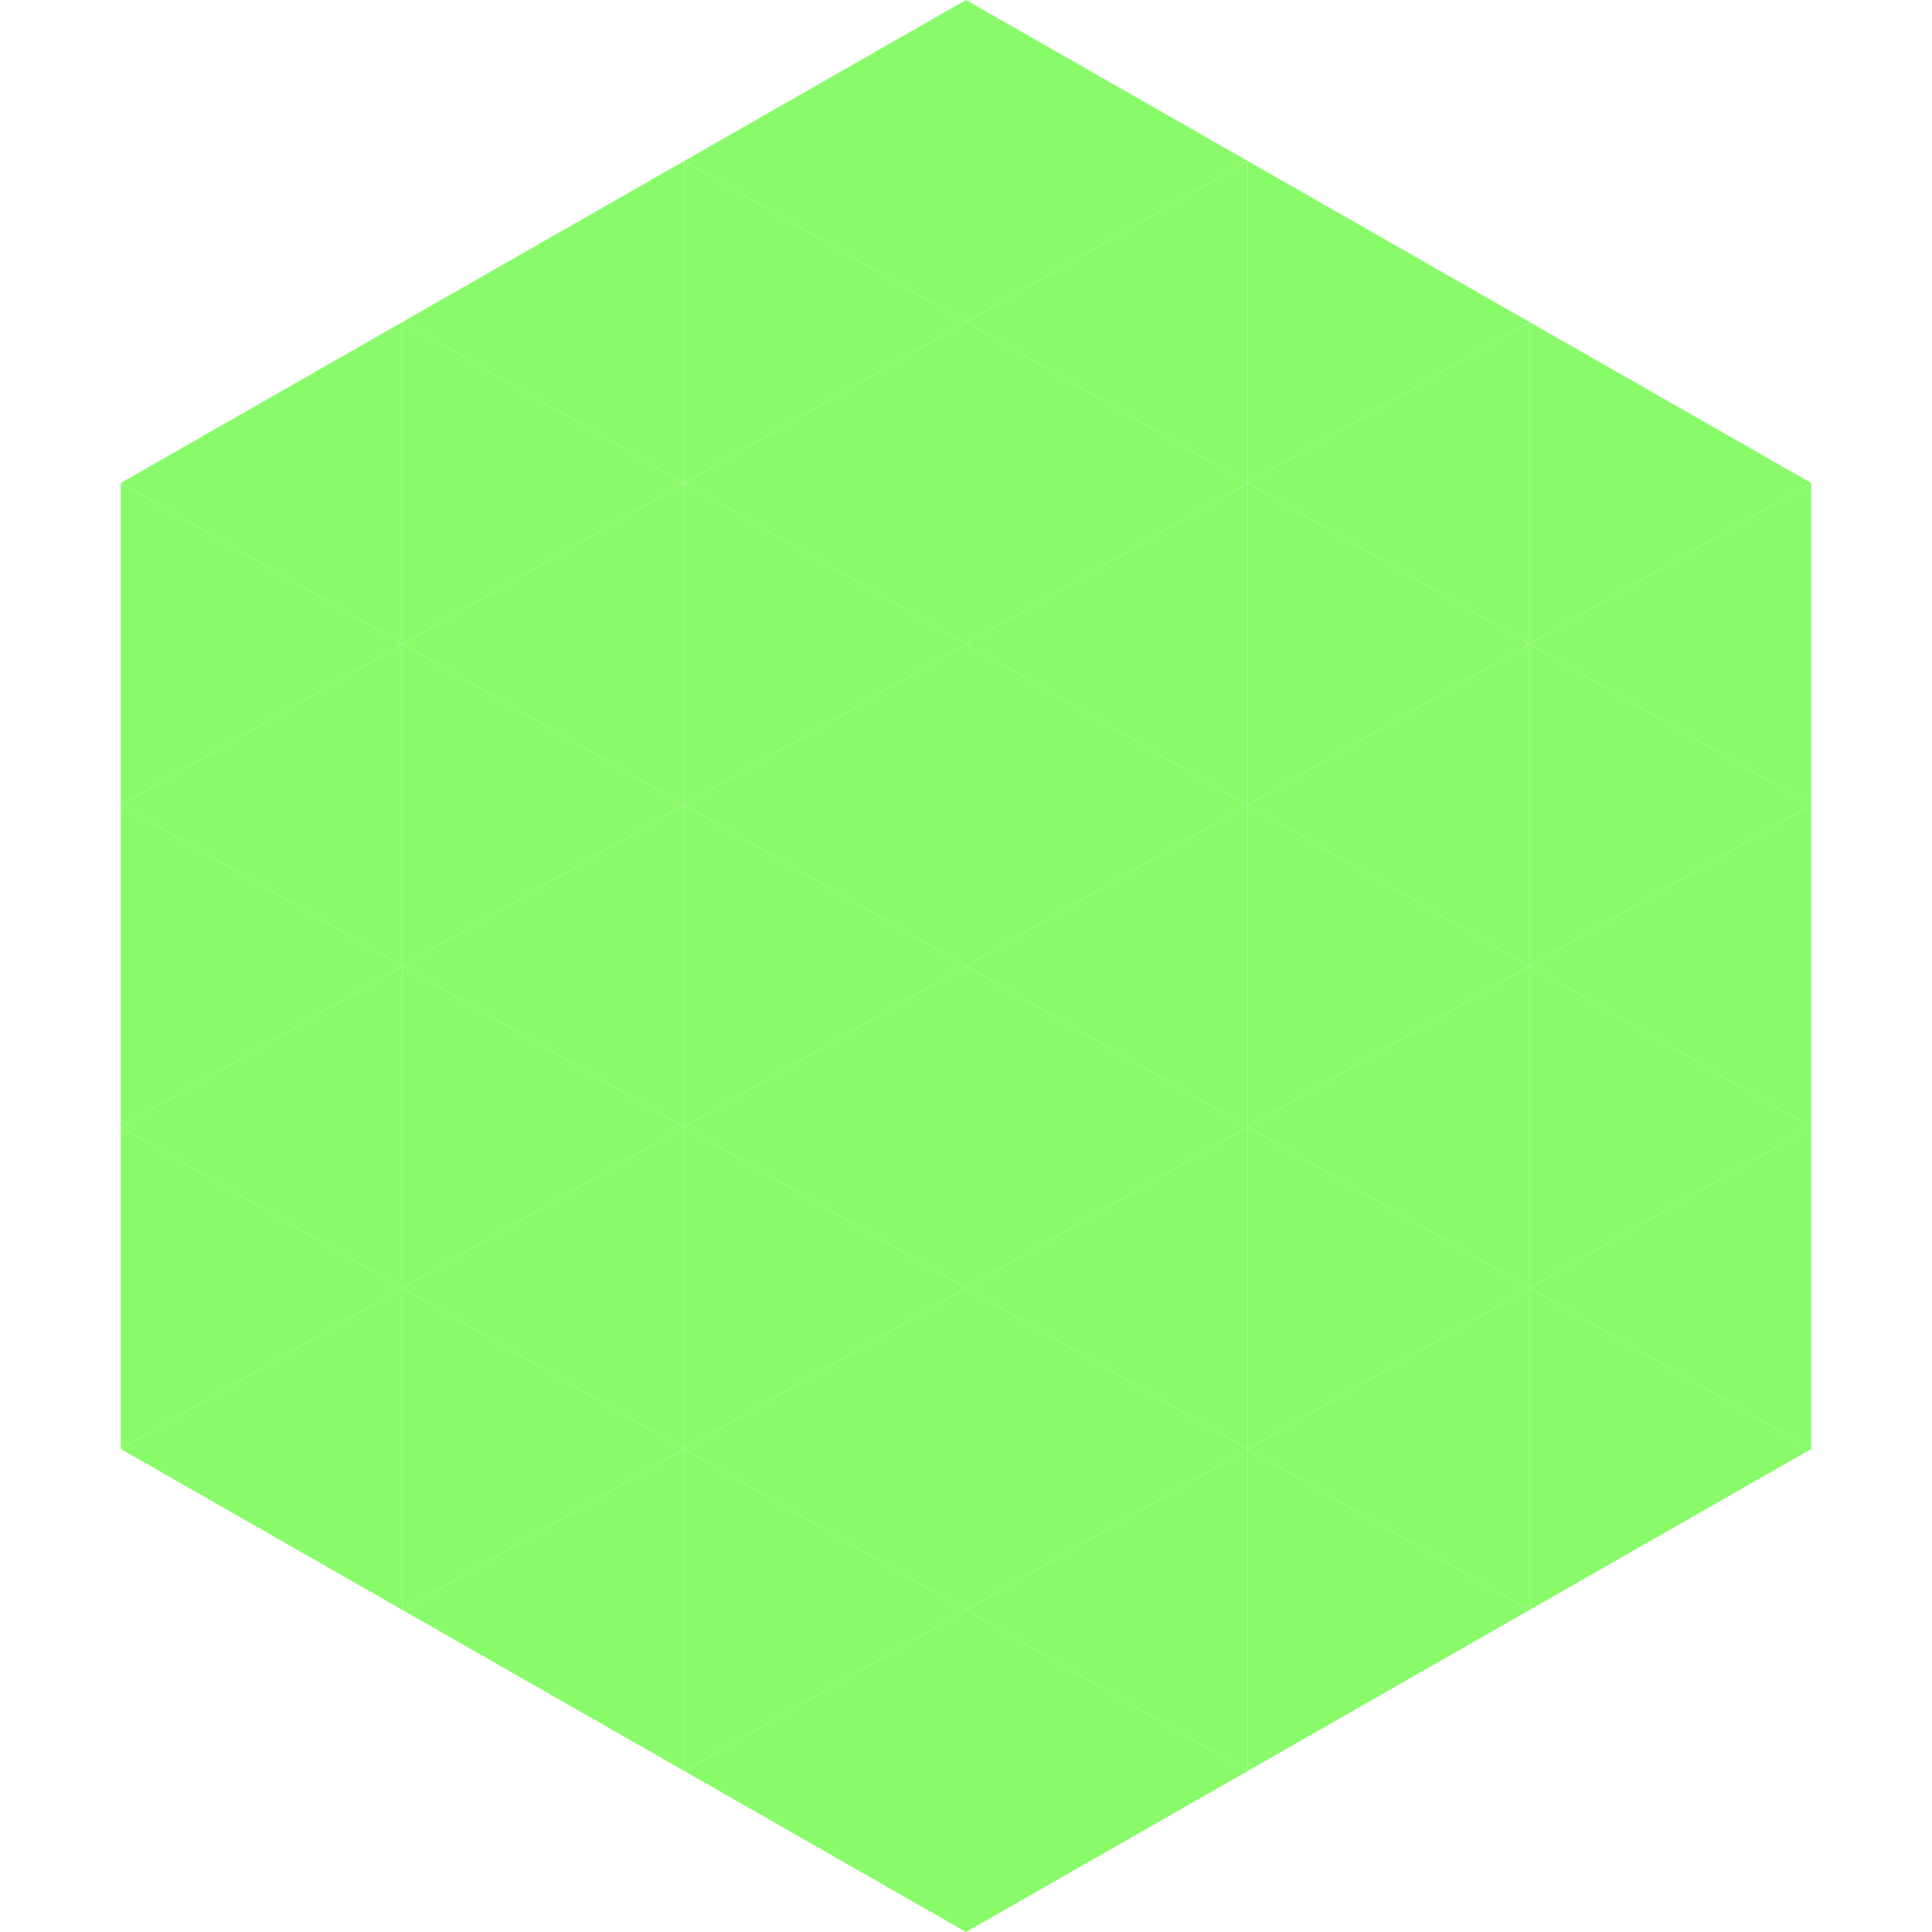 <?xml version="1.0"?>
<!-- Generated by SVGo -->
<svg width="240" height="240"
     xmlns="http://www.w3.org/2000/svg"
     xmlns:xlink="http://www.w3.org/1999/xlink">
<polygon points="50,40 15,60 50,80" style="fill:rgb(137,251,107)" />
<polygon points="190,40 225,60 190,80" style="fill:rgb(137,251,107)" />
<polygon points="15,60 50,80 15,100" style="fill:rgb(137,251,107)" />
<polygon points="225,60 190,80 225,100" style="fill:rgb(137,251,107)" />
<polygon points="50,80 15,100 50,120" style="fill:rgb(137,251,107)" />
<polygon points="190,80 225,100 190,120" style="fill:rgb(137,251,107)" />
<polygon points="15,100 50,120 15,140" style="fill:rgb(137,251,107)" />
<polygon points="225,100 190,120 225,140" style="fill:rgb(137,251,107)" />
<polygon points="50,120 15,140 50,160" style="fill:rgb(137,251,107)" />
<polygon points="190,120 225,140 190,160" style="fill:rgb(137,251,107)" />
<polygon points="15,140 50,160 15,180" style="fill:rgb(137,251,107)" />
<polygon points="225,140 190,160 225,180" style="fill:rgb(137,251,107)" />
<polygon points="50,160 15,180 50,200" style="fill:rgb(137,251,107)" />
<polygon points="190,160 225,180 190,200" style="fill:rgb(137,251,107)" />
<polygon points="15,180 50,200 15,220" style="fill:rgb(255,255,255); fill-opacity:0" />
<polygon points="225,180 190,200 225,220" style="fill:rgb(255,255,255); fill-opacity:0" />
<polygon points="50,0 85,20 50,40" style="fill:rgb(255,255,255); fill-opacity:0" />
<polygon points="190,0 155,20 190,40" style="fill:rgb(255,255,255); fill-opacity:0" />
<polygon points="85,20 50,40 85,60" style="fill:rgb(137,251,107)" />
<polygon points="155,20 190,40 155,60" style="fill:rgb(137,251,107)" />
<polygon points="50,40 85,60 50,80" style="fill:rgb(137,251,107)" />
<polygon points="190,40 155,60 190,80" style="fill:rgb(137,251,107)" />
<polygon points="85,60 50,80 85,100" style="fill:rgb(137,251,107)" />
<polygon points="155,60 190,80 155,100" style="fill:rgb(137,251,107)" />
<polygon points="50,80 85,100 50,120" style="fill:rgb(137,251,107)" />
<polygon points="190,80 155,100 190,120" style="fill:rgb(137,251,107)" />
<polygon points="85,100 50,120 85,140" style="fill:rgb(137,251,107)" />
<polygon points="155,100 190,120 155,140" style="fill:rgb(137,251,107)" />
<polygon points="50,120 85,140 50,160" style="fill:rgb(137,251,107)" />
<polygon points="190,120 155,140 190,160" style="fill:rgb(137,251,107)" />
<polygon points="85,140 50,160 85,180" style="fill:rgb(137,251,107)" />
<polygon points="155,140 190,160 155,180" style="fill:rgb(137,251,107)" />
<polygon points="50,160 85,180 50,200" style="fill:rgb(137,251,107)" />
<polygon points="190,160 155,180 190,200" style="fill:rgb(137,251,107)" />
<polygon points="85,180 50,200 85,220" style="fill:rgb(137,251,107)" />
<polygon points="155,180 190,200 155,220" style="fill:rgb(137,251,107)" />
<polygon points="120,0 85,20 120,40" style="fill:rgb(137,251,107)" />
<polygon points="120,0 155,20 120,40" style="fill:rgb(137,251,107)" />
<polygon points="85,20 120,40 85,60" style="fill:rgb(137,251,107)" />
<polygon points="155,20 120,40 155,60" style="fill:rgb(137,251,107)" />
<polygon points="120,40 85,60 120,80" style="fill:rgb(137,251,107)" />
<polygon points="120,40 155,60 120,80" style="fill:rgb(137,251,107)" />
<polygon points="85,60 120,80 85,100" style="fill:rgb(137,251,107)" />
<polygon points="155,60 120,80 155,100" style="fill:rgb(137,251,107)" />
<polygon points="120,80 85,100 120,120" style="fill:rgb(137,251,107)" />
<polygon points="120,80 155,100 120,120" style="fill:rgb(137,251,107)" />
<polygon points="85,100 120,120 85,140" style="fill:rgb(137,251,107)" />
<polygon points="155,100 120,120 155,140" style="fill:rgb(137,251,107)" />
<polygon points="120,120 85,140 120,160" style="fill:rgb(137,251,107)" />
<polygon points="120,120 155,140 120,160" style="fill:rgb(137,251,107)" />
<polygon points="85,140 120,160 85,180" style="fill:rgb(137,251,107)" />
<polygon points="155,140 120,160 155,180" style="fill:rgb(137,251,107)" />
<polygon points="120,160 85,180 120,200" style="fill:rgb(137,251,107)" />
<polygon points="120,160 155,180 120,200" style="fill:rgb(137,251,107)" />
<polygon points="85,180 120,200 85,220" style="fill:rgb(137,251,107)" />
<polygon points="155,180 120,200 155,220" style="fill:rgb(137,251,107)" />
<polygon points="120,200 85,220 120,240" style="fill:rgb(137,251,107)" />
<polygon points="120,200 155,220 120,240" style="fill:rgb(137,251,107)" />
<polygon points="85,220 120,240 85,260" style="fill:rgb(255,255,255); fill-opacity:0" />
<polygon points="155,220 120,240 155,260" style="fill:rgb(255,255,255); fill-opacity:0" />
</svg>
